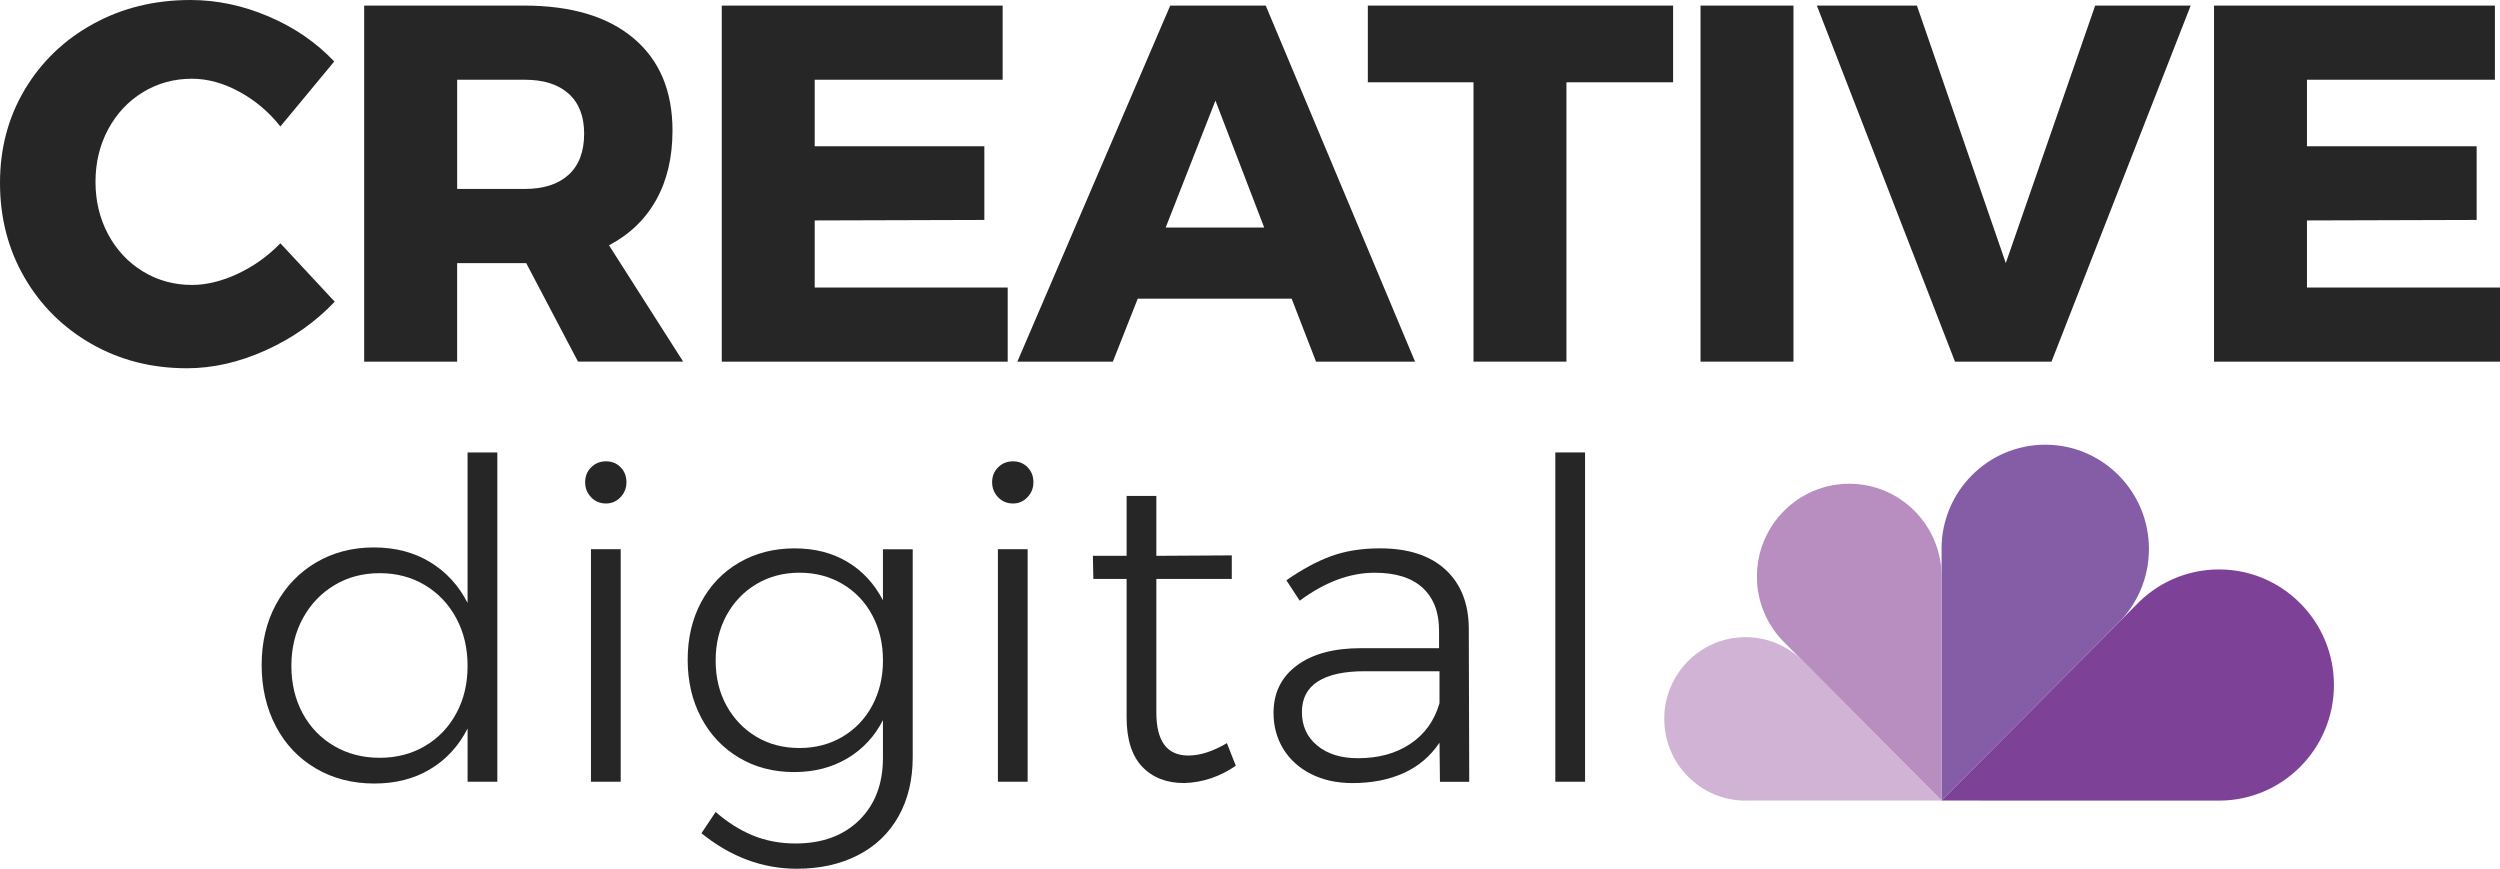 <?xml version="1.0" encoding="utf-8"?>
<!-- Generator: Adobe Illustrator 17.0.0, SVG Export Plug-In . SVG Version: 6.00 Build 0)  -->
<!DOCTYPE svg PUBLIC "-//W3C//DTD SVG 1.1//EN" "http://www.w3.org/Graphics/SVG/1.1/DTD/svg11.dtd">
<svg version="1.1" id="Layer_1" xmlns="http://www.w3.org/2000/svg" xmlns:xlink="http://www.w3.org/1999/xlink" x="0px" y="0px"
	 width="85px" height="29.537px" viewBox="0 0 85 29.537" enable-background="new 0 0 85 29.537" xml:space="preserve">
<g>
	<path fill-rule="evenodd" clip-rule="evenodd" fill="#7D4198" d="M66.013,27.219c0,0,9.399,0.002,9.432,0.002
		c2.159,0,3.909-1.76,3.909-3.93c0-2.171-1.75-3.93-3.909-3.93c-1.117,0-2.122,0.471-2.835,1.226L66.013,27.219z"/>
	<path fill-rule="evenodd" clip-rule="evenodd" fill="#855DA6" d="M66.014,18.702v8.518l5.952-5.985
		c0.677-0.646,1.098-1.558,1.098-2.57c0-1.958-1.579-3.545-3.526-3.545c-1.947,0-3.526,1.587-3.526,3.545
		C66.012,18.677,66.013,18.689,66.014,18.702"/>
	<path fill-rule="evenodd" clip-rule="evenodd" fill="#D0B3D5" d="M59.349,27.221c0.016,0,0.032-0.002,0.047-0.003h6.619
		l-4.664-4.688c-0.504-0.533-1.214-0.867-2.002-0.867c-1.527,0-2.764,1.244-2.764,2.779C56.585,25.977,57.822,27.221,59.349,27.221"
		/>
	<path fill-rule="evenodd" clip-rule="evenodd" fill="#B88EC0" d="M60.701,21.877l5.314,5.341v-7.613v-0.001
		c0-1.744-1.406-3.157-3.14-3.157c-1.734,0-3.14,1.413-3.14,3.157C59.735,20.498,60.107,21.303,60.701,21.877"/>
	<path fill="#262626" d="M8.134,3.117c-0.541-0.293-1.077-0.44-1.606-0.44c-0.611,0-1.166,0.152-1.667,0.457
		C4.361,3.439,3.966,3.86,3.678,4.395C3.391,4.93,3.247,5.526,3.247,6.182S3.391,7.435,3.678,7.97
		C3.966,8.505,4.361,8.925,4.861,9.23c0.501,0.305,1.056,0.458,1.667,0.458c0.495,0,1.013-0.127,1.555-0.38
		C8.623,9.055,9.107,8.71,9.533,8.272l1.848,1.986c-0.656,0.691-1.436,1.241-2.34,1.649c-0.904,0.409-1.799,0.614-2.686,0.614
		c-1.197,0-2.279-0.276-3.246-0.829c-0.967-0.553-1.727-1.306-2.279-2.262C0.276,8.474,0,7.403,0,6.217
		c0-1.174,0.282-2.234,0.846-3.178C1.41,2.095,2.185,1.353,3.169,0.812C4.153,0.271,5.256,0,6.476,0c0.898,0,1.785,0.187,2.66,0.561
		c0.875,0.374,1.617,0.884,2.228,1.529L9.533,4.3C9.141,3.805,8.675,3.411,8.134,3.117"/>
	<path fill="#262626" d="M19.653,12.296l-1.762-3.35h-0.069h-2.279v3.35h-3.161V0.19h5.44c1.6,0,2.841,0.371,3.722,1.113
		c0.881,0.743,1.321,1.788,1.321,3.134c0,0.91-0.184,1.696-0.553,2.357c-0.369,0.662-0.904,1.177-1.606,1.546l2.522,3.955H19.653z
		 M15.543,6.424h2.297c0.645,0,1.143-0.161,1.494-0.483c0.351-0.322,0.527-0.788,0.527-1.399c0-0.587-0.176-1.039-0.527-1.356
		c-0.351-0.317-0.849-0.475-1.494-0.475h-2.297V6.424z"/>
	<polygon fill="#262626" points="24.54,0.19 34.09,0.19 34.09,2.711 27.7,2.711 27.7,4.974 33.468,4.974 33.468,7.478 27.7,7.495 
		27.7,9.775 34.262,9.775 34.262,12.296 24.54,12.296 	"/>
	<path fill="#262626" d="M44.745,12.296l-0.829-2.141h-5.233l-0.846,2.141H34.59L39.788,0.19h3.247l5.077,12.106H44.745z
		 M39.633,7.737h3.35l-1.658-4.317L39.633,7.737z"/>
	<polygon fill="#262626" points="46.506,0.19 56.885,0.19 56.885,2.798 53.259,2.798 53.259,12.296 50.099,12.296 50.099,2.798 
		46.506,2.798 	"/>
	<rect x="57.818" y="0.19" fill="#262626" width="3.16" height="12.106"/>
	<polygon fill="#262626" points="61.773,0.19 65.175,0.19 68.197,8.945 71.236,0.19 74.483,0.19 69.751,12.296 66.47,12.296 	"/>
	<polygon fill="#262626" points="75.277,0.19 84.827,0.19 84.827,2.711 78.437,2.711 78.437,4.974 84.206,4.974 84.206,7.478 
		78.437,7.495 78.437,9.775 85,9.775 85,12.296 75.277,12.296 	"/>
	<path fill="#262626" d="M16.909,15.383V26.58h-1.011v-1.811c-0.302,0.594-0.724,1.054-1.268,1.381
		c-0.543,0.327-1.177,0.49-1.901,0.49c-0.745,0-1.409-0.171-1.992-0.513c-0.583-0.342-1.036-0.82-1.358-1.433
		c-0.322-0.614-0.483-1.308-0.483-2.083c0-0.774,0.163-1.463,0.49-2.067c0.327-0.603,0.78-1.076,1.358-1.418
		c0.579-0.342,1.235-0.513,1.969-0.513c0.725,0,1.361,0.166,1.909,0.498c0.548,0.332,0.973,0.795,1.275,1.388v-5.115H16.909z
		 M14.449,25.365c0.453-0.266,0.807-0.636,1.064-1.109s0.385-1.011,0.385-1.615c0-0.604-0.128-1.144-0.385-1.622
		c-0.257-0.478-0.611-0.852-1.064-1.124c-0.452-0.272-0.965-0.407-1.539-0.407c-0.574,0-1.087,0.135-1.539,0.407
		c-0.453,0.272-0.81,0.646-1.072,1.124c-0.262,0.478-0.392,1.018-0.392,1.622c0,0.603,0.129,1.142,0.385,1.615
		c0.257,0.473,0.613,0.842,1.071,1.109c0.458,0.267,0.973,0.4,1.547,0.4C13.484,25.764,13.997,25.632,14.449,25.365"/>
	<path fill="#262626" d="M21.103,15.889c0.131,0.135,0.196,0.304,0.196,0.505c0,0.202-0.068,0.372-0.204,0.513
		c-0.136,0.141-0.3,0.212-0.49,0.212c-0.202,0-0.37-0.071-0.506-0.212c-0.136-0.141-0.204-0.311-0.204-0.513
		c0-0.201,0.068-0.37,0.204-0.505c0.136-0.136,0.304-0.204,0.506-0.204C20.807,15.685,20.972,15.753,21.103,15.889 M20.093,18.673
		h1.011v7.907h-1.011V18.673z"/>
	<path fill="#262626" d="M31.032,18.673v7.077c0,0.764-0.161,1.433-0.483,2.007c-0.322,0.573-0.782,1.013-1.381,1.32
		c-0.598,0.307-1.29,0.46-2.075,0.46c-1.167,0-2.248-0.402-3.244-1.207l0.483-0.724c0.402,0.352,0.824,0.619,1.267,0.8
		c0.443,0.181,0.925,0.272,1.449,0.272c0.905,0,1.627-0.264,2.165-0.792s0.807-1.235,0.807-2.12v-1.282
		c-0.282,0.553-0.684,0.986-1.207,1.298c-0.523,0.312-1.127,0.468-1.811,0.468c-0.704,0-1.33-0.163-1.879-0.491
		c-0.548-0.327-0.976-0.779-1.282-1.358c-0.307-0.578-0.46-1.235-0.46-1.969c0-0.734,0.153-1.389,0.46-1.962
		c0.307-0.573,0.737-1.021,1.29-1.343s1.182-0.483,1.886-0.483c0.684,0,1.283,0.153,1.796,0.46c0.513,0.307,0.915,0.742,1.207,1.305
		v-1.735H31.032z M28.648,25.048c0.432-0.257,0.77-0.611,1.011-1.064s0.362-0.961,0.362-1.524c0-0.573-0.12-1.086-0.362-1.539
		c-0.241-0.453-0.579-0.807-1.011-1.064c-0.433-0.256-0.921-0.385-1.464-0.385c-0.543,0-1.031,0.128-1.464,0.385
		c-0.432,0.257-0.771,0.611-1.019,1.064c-0.246,0.453-0.369,0.966-0.369,1.539s0.123,1.084,0.369,1.531
		c0.247,0.448,0.584,0.8,1.011,1.056c0.427,0.257,0.918,0.385,1.471,0.385C27.727,25.433,28.215,25.304,28.648,25.048"/>
	<path fill="#262626" d="M34.94,15.889c0.131,0.135,0.196,0.304,0.196,0.505c0,0.202-0.068,0.372-0.204,0.513
		c-0.136,0.141-0.299,0.212-0.491,0.212c-0.201,0-0.37-0.071-0.505-0.212c-0.135-0.141-0.204-0.311-0.204-0.513
		c0-0.201,0.068-0.37,0.204-0.505c0.136-0.136,0.304-0.204,0.505-0.204S34.809,15.753,34.94,15.889 M33.929,18.673h1.011v7.907
		h-1.011V18.673z"/>
	<path fill="#262626" d="M42.017,26.036c-0.543,0.372-1.127,0.568-1.751,0.588c-0.604,0-1.081-0.186-1.433-0.558
		c-0.352-0.372-0.528-0.93-0.528-1.675v-4.708h-1.131l-0.015-0.785h1.146v-2.037h1.011v2.037l2.565-0.015v0.8h-2.565v4.542
		c0,0.976,0.362,1.463,1.086,1.463c0.402,0,0.84-0.141,1.313-0.422L42.017,26.036z"/>
	<path fill="#262626" d="M48.958,26.58l-0.015-1.328c-0.312,0.463-0.719,0.807-1.222,1.034c-0.503,0.226-1.082,0.339-1.735,0.339
		c-0.533,0-1.003-0.103-1.411-0.309c-0.407-0.206-0.722-0.491-0.943-0.852c-0.221-0.362-0.332-0.77-0.332-1.223
		c0-0.684,0.264-1.222,0.792-1.614c0.528-0.393,1.255-0.589,2.18-0.589h2.656v-0.603c0-0.624-0.187-1.107-0.558-1.449
		c-0.372-0.342-0.916-0.513-1.63-0.513c-0.845,0-1.695,0.317-2.55,0.951l-0.453-0.694c0.533-0.372,1.041-0.646,1.524-0.822
		s1.036-0.264,1.66-0.264c0.956,0,1.695,0.24,2.218,0.717c0.523,0.478,0.79,1.139,0.8,1.984l0.015,5.236H48.958z M47.954,25.289
		c0.488-0.327,0.817-0.787,0.989-1.381v-1.086h-2.55c-0.694,0-1.223,0.116-1.585,0.347c-0.362,0.231-0.543,0.579-0.543,1.041
		c0,0.473,0.173,0.852,0.521,1.139c0.347,0.287,0.807,0.43,1.381,0.43C46.87,25.78,47.466,25.617,47.954,25.289"/>
	<rect x="52.881" y="15.383" fill="#262626" width="1.011" height="11.196"/>
</g>
</svg>
